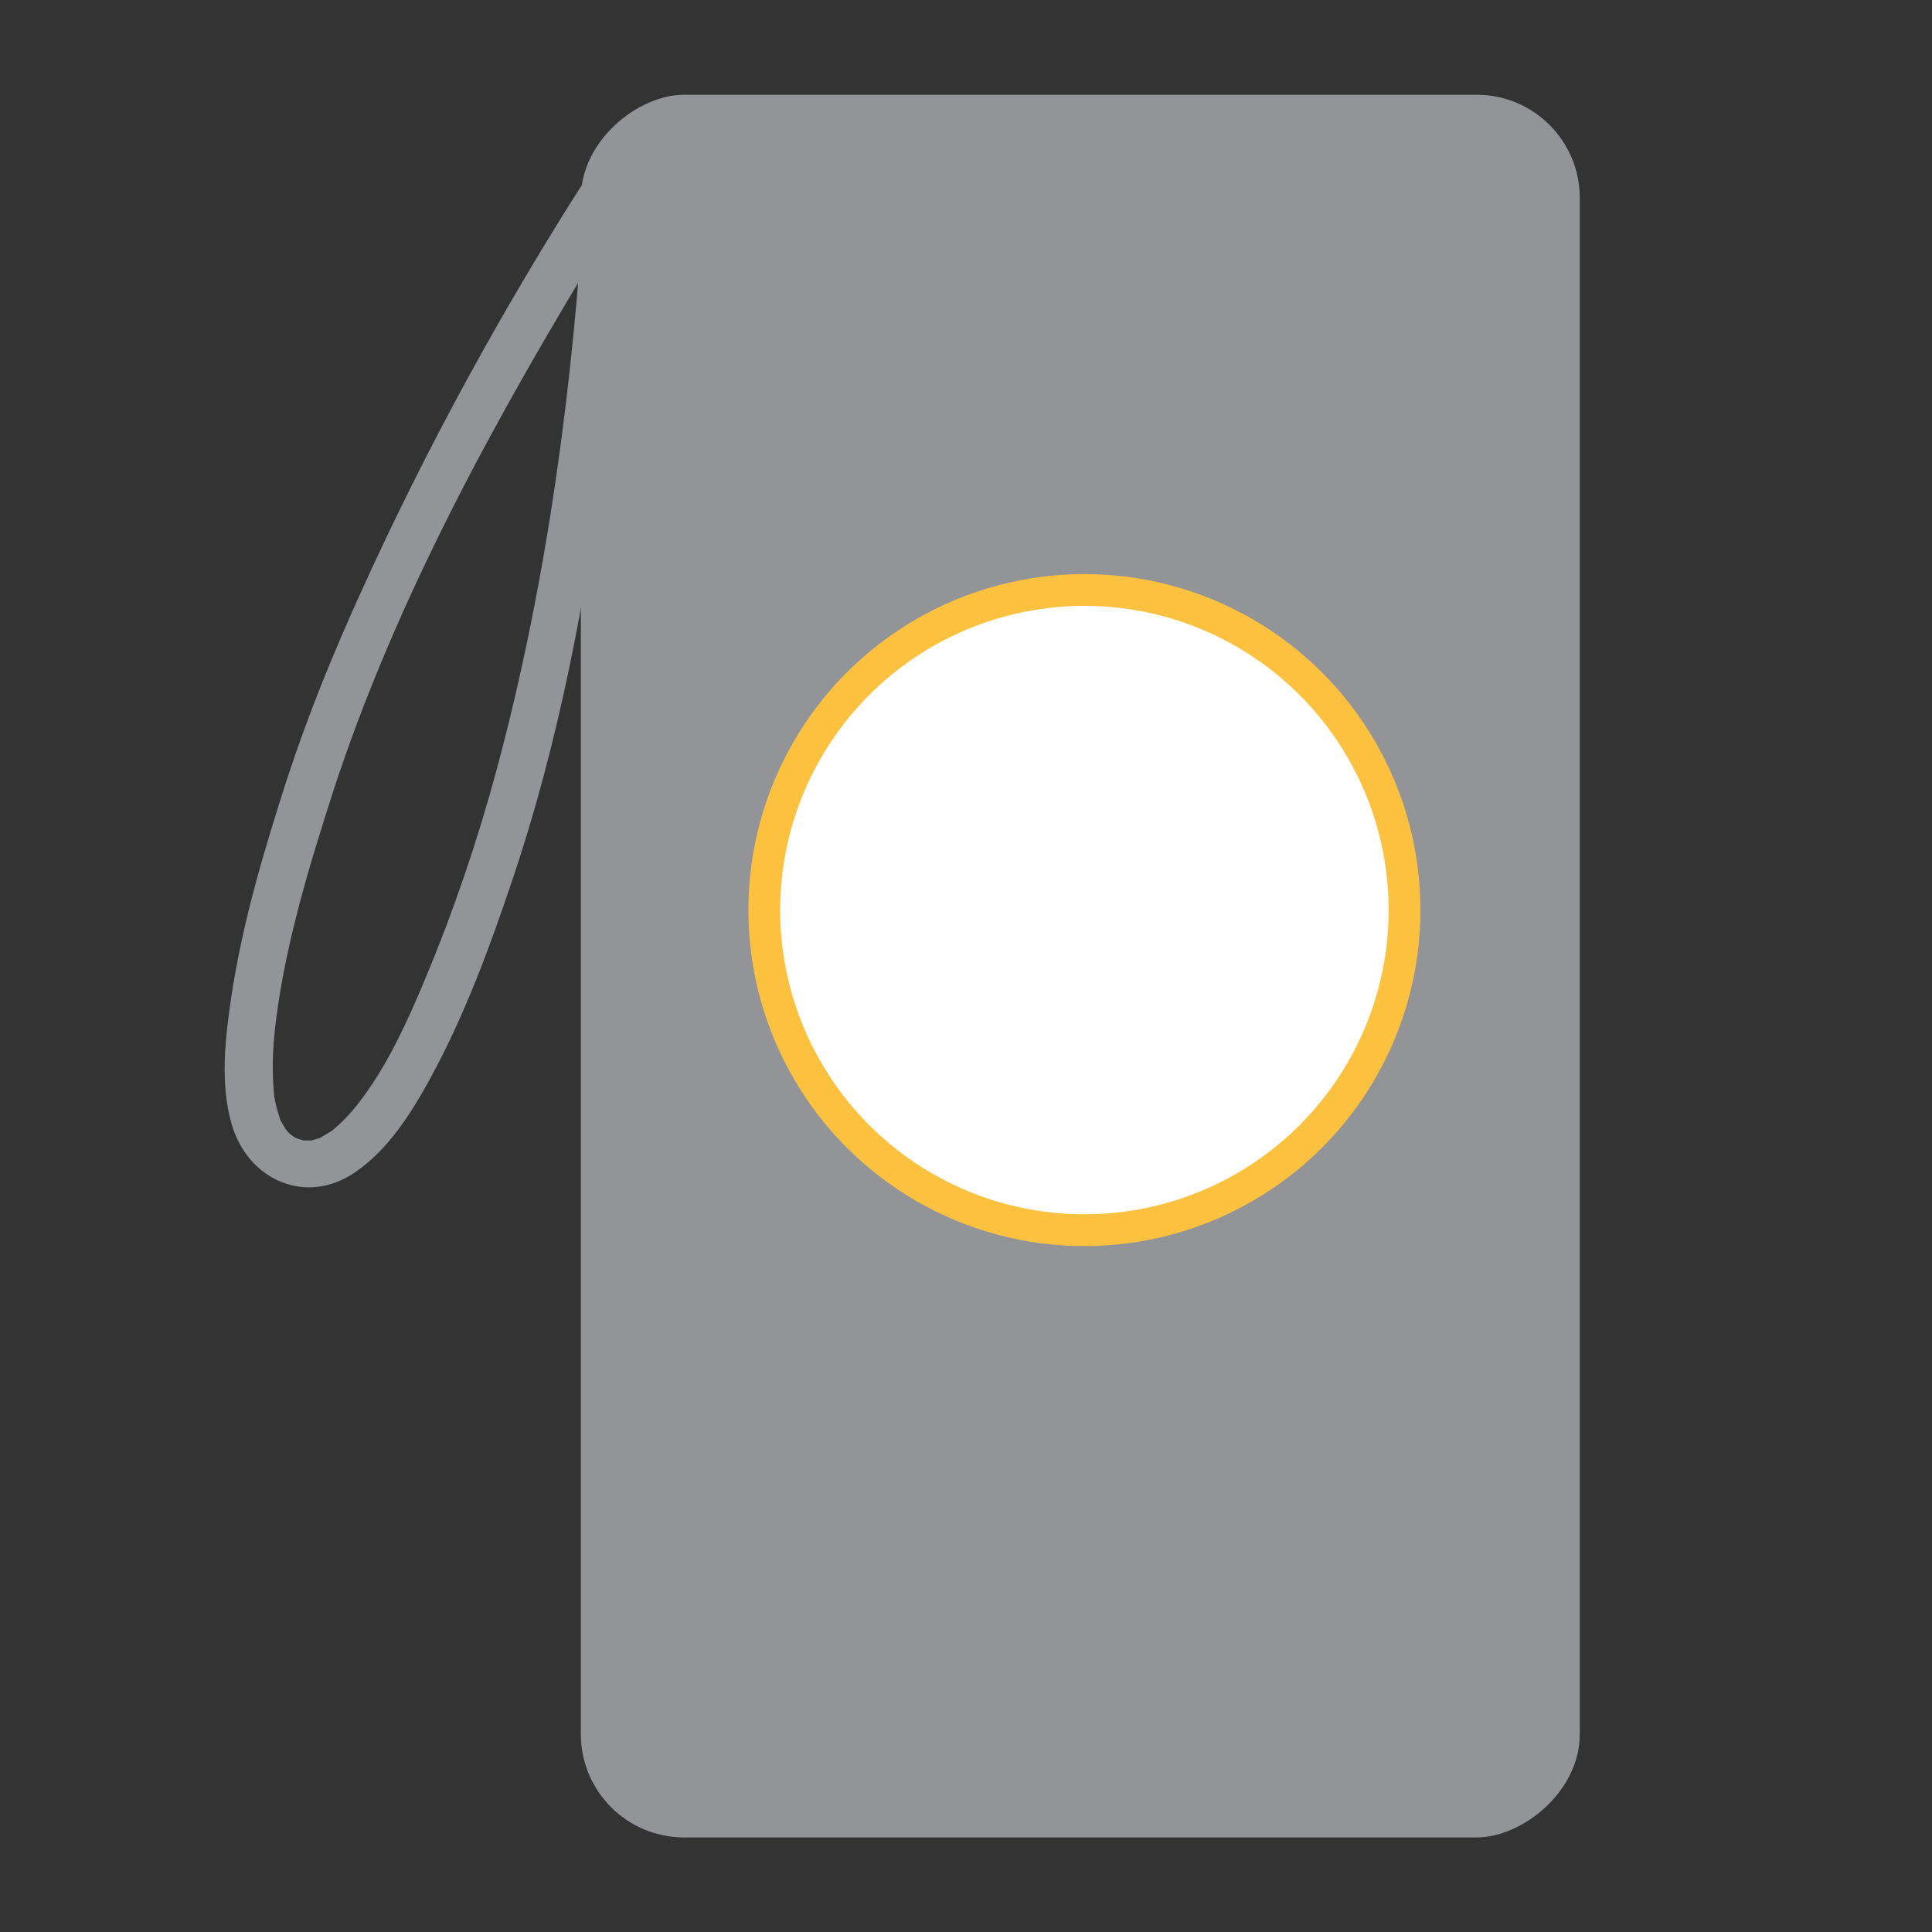 <svg xmlns="http://www.w3.org/2000/svg" id="Layer_1" viewBox="0 0 125.23 125.23"><rect x="0" y="0" width="125.23" height="125.23" fill="#333333" stroke="none"/><defs><style>      .cls-1 {        fill: #fff;        stroke: #fdc140;        stroke-miterlimit: 10;        stroke-width: 2.06px;      }      .cls-2 {        fill: #929497;      }    </style></defs><rect class="cls-2" x="13.54" y="30.24" width="112.96" height="64.75" rx="6.69" ry="6.69" transform="translate(132.64 -7.4) rotate(90)"></rect><path class="cls-2" d="M18.63,50.42c-1.5,4.65-2.92,9.38-3.64,14.23-.4,2.66-.73,5.56.02,8.2,1.03,3.6,4.78,5.34,8,3.14,2.14-1.46,3.62-3.79,4.84-6.02,2.24-4.08,3.87-8.5,5.35-12.9,3.02-8.93,4.75-18.22,6.01-27.54.78-5.76,1.43-11.55,1.76-17.36.09-1.61-2.1-1.99-2.87-.78-5.53,8.62-10.5,17.71-14.72,27.03-1.78,3.92-3.41,7.91-4.75,12.01-.62,1.89,2.36,2.7,2.98.82,4.09-12.49,10.58-24.28,17.41-35.47.58-.95,1.16-1.89,1.76-2.83l-2.87-.78c-.73,12.64-2.43,25.5-5.72,37.73-1.23,4.56-2.76,9.07-4.58,13.43-1.19,2.86-2.54,5.86-4.46,8.29-.31.39-.64.76-.99,1.1-.15.14-.3.28-.45.41-.31.26-.04.06-.35.26-.16.1-.32.19-.48.29-.37.21-.07.05-.21.1s-.27.08-.41.12c-.39.11.22.02-.19.02-.13,0-.26,0-.39,0-.17,0,.31.08-.11-.03-.13-.03-.25-.07-.37-.11.19.07.08.05-.15-.09-.11-.07-.45-.35-.12-.07-.1-.09-.21-.17-.29-.28-.26-.32.06.12-.09-.1-.11-.16-.2-.32-.29-.49-.19-.34-.01.06-.14-.32-.07-.22-.14-.44-.2-.67-.15-.62-.16-.76-.2-1.38-.1-1.49,0-3,.2-4.48.66-4.98,2.15-9.87,3.69-14.64.61-1.89-2.37-2.7-2.98-.82Z"></path><circle class="cls-1" cx="70.29" cy="58.99" r="20.75"></circle></svg>